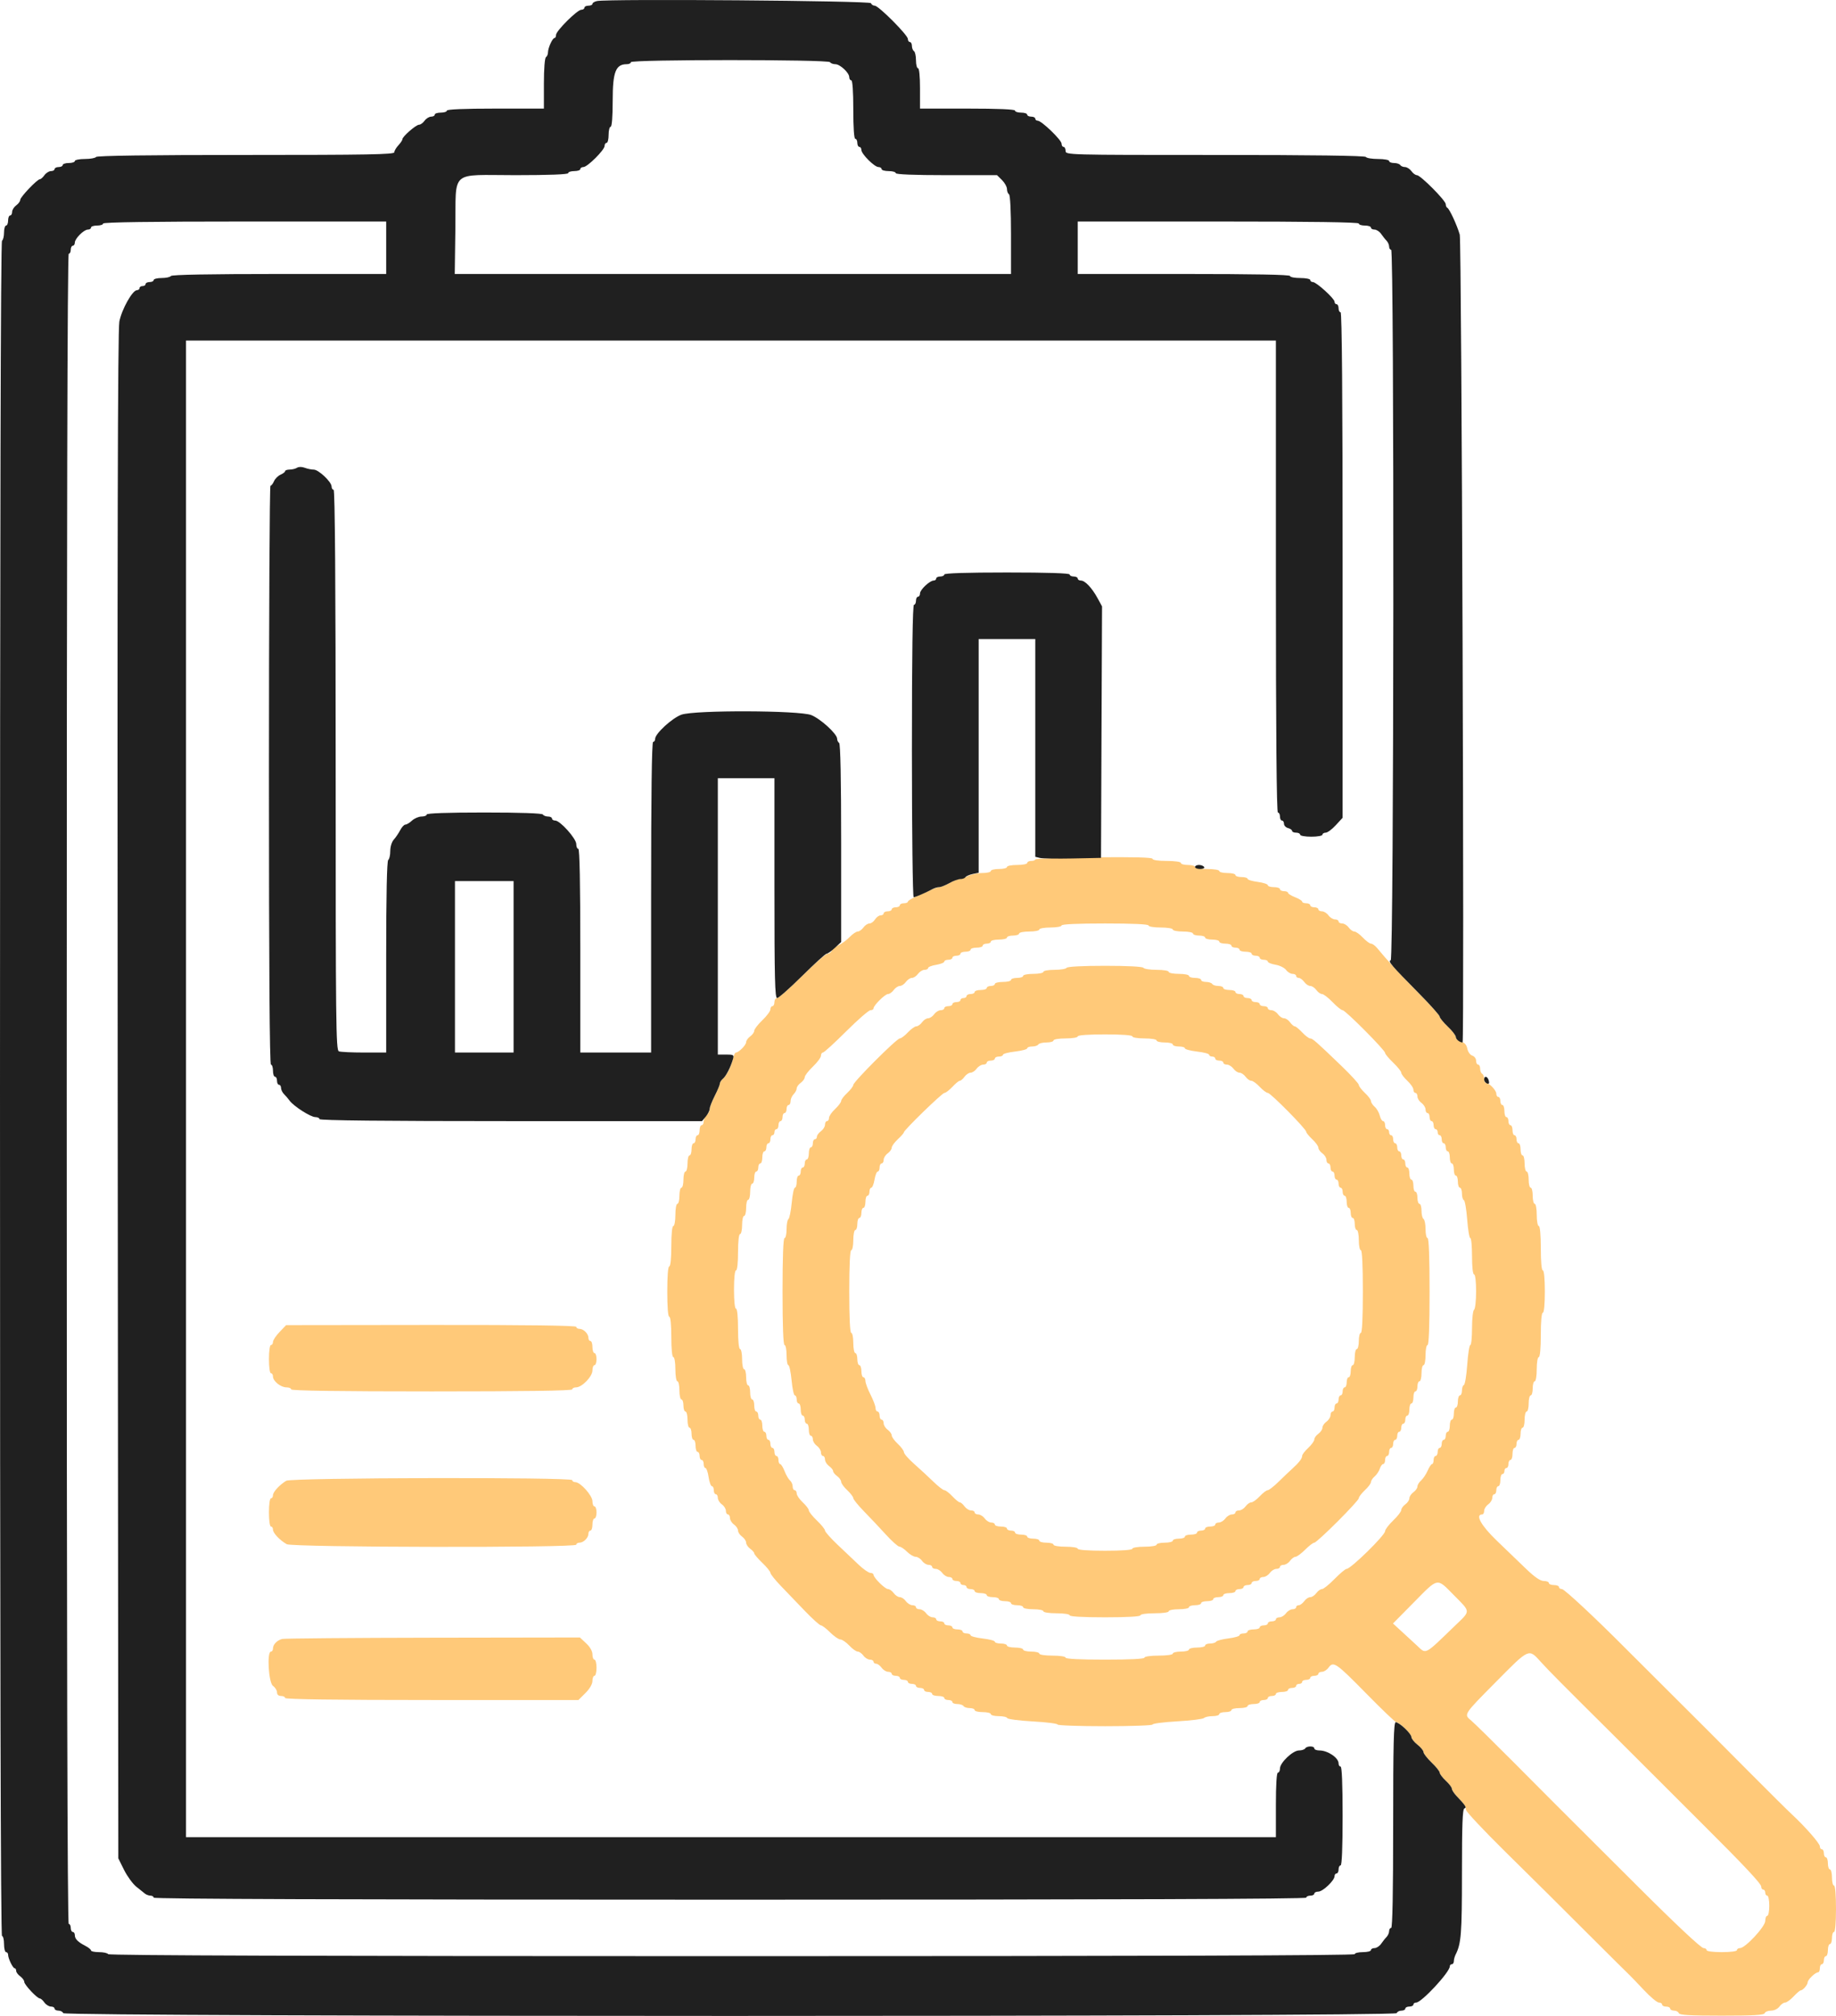 <?xml version="1.0" encoding="UTF-8"?> <svg xmlns="http://www.w3.org/2000/svg" width="41" height="45" viewBox="0 0 41 45" fill="none"> <path fill-rule="evenodd" clip-rule="evenodd" d="M23.119 19.184C23.119 19.203 23.078 19.218 23.029 19.218C22.979 19.218 22.939 19.238 22.939 19.263C22.939 19.288 22.837 19.308 22.713 19.308C22.588 19.308 22.487 19.328 22.487 19.353C22.487 19.378 22.406 19.398 22.306 19.398C22.207 19.398 22.126 19.418 22.126 19.443C22.126 19.468 22.039 19.488 21.934 19.488C21.828 19.488 21.684 19.519 21.613 19.556C21.541 19.593 21.456 19.623 21.422 19.623C21.388 19.623 21.288 19.664 21.2 19.713C21.112 19.763 21.013 19.803 20.98 19.803C20.947 19.803 20.861 19.831 20.789 19.865C20.717 19.9 20.572 19.964 20.466 20.009C20.361 20.054 20.274 20.107 20.274 20.127C20.274 20.147 20.234 20.163 20.184 20.163C20.134 20.163 20.094 20.184 20.094 20.208C20.094 20.233 20.053 20.253 20.003 20.253C19.954 20.253 19.913 20.274 19.913 20.298C19.913 20.323 19.872 20.343 19.823 20.343C19.773 20.343 19.733 20.364 19.733 20.389C19.733 20.413 19.702 20.433 19.665 20.433C19.628 20.433 19.573 20.474 19.541 20.523C19.51 20.573 19.454 20.614 19.416 20.614C19.377 20.614 19.317 20.654 19.281 20.704C19.245 20.753 19.188 20.794 19.154 20.794C19.119 20.794 19.038 20.85 18.972 20.918C18.906 20.987 18.796 21.068 18.727 21.098C18.658 21.128 18.589 21.184 18.575 21.221C18.561 21.258 18.518 21.289 18.481 21.289C18.444 21.289 18.189 21.512 17.914 21.784C17.64 22.057 17.388 22.279 17.355 22.279C17.321 22.279 17.294 22.32 17.294 22.369C17.294 22.419 17.274 22.46 17.249 22.46C17.224 22.46 17.204 22.492 17.204 22.531C17.204 22.57 17.123 22.68 17.023 22.775C16.924 22.87 16.843 22.975 16.843 23.009C16.843 23.043 16.802 23.099 16.752 23.135C16.703 23.171 16.662 23.229 16.662 23.263C16.662 23.328 16.497 23.495 16.433 23.495C16.414 23.495 16.385 23.556 16.368 23.631C16.33 23.806 16.227 24.011 16.142 24.081C16.105 24.112 16.075 24.159 16.075 24.187C16.075 24.215 16.024 24.338 15.962 24.46C15.9 24.581 15.849 24.716 15.849 24.758C15.849 24.8 15.819 24.86 15.782 24.891C15.744 24.922 15.714 24.985 15.714 25.032C15.714 25.078 15.694 25.116 15.669 25.116C15.644 25.116 15.623 25.167 15.623 25.229C15.623 25.291 15.603 25.341 15.578 25.341C15.553 25.341 15.533 25.382 15.533 25.431C15.533 25.481 15.513 25.521 15.488 25.521C15.463 25.521 15.443 25.582 15.443 25.656C15.443 25.731 15.423 25.791 15.398 25.791C15.373 25.791 15.353 25.872 15.353 25.971C15.353 26.07 15.332 26.152 15.307 26.152C15.283 26.152 15.262 26.233 15.262 26.332C15.262 26.431 15.242 26.512 15.217 26.512C15.192 26.512 15.172 26.593 15.172 26.692C15.172 26.791 15.152 26.872 15.127 26.872C15.102 26.872 15.082 26.983 15.082 27.12C15.082 27.256 15.061 27.367 15.037 27.367C15.009 27.367 14.991 27.547 14.991 27.817C14.991 28.088 14.973 28.268 14.946 28.268C14.918 28.268 14.901 28.485 14.901 28.831C14.901 29.176 14.918 29.393 14.946 29.393C14.973 29.393 14.991 29.573 14.991 29.844C14.991 30.114 15.009 30.294 15.037 30.294C15.062 30.294 15.082 30.414 15.082 30.564C15.082 30.714 15.102 30.834 15.127 30.834C15.152 30.834 15.172 30.925 15.172 31.037C15.172 31.148 15.192 31.239 15.217 31.239C15.242 31.239 15.262 31.3 15.262 31.374C15.262 31.449 15.283 31.509 15.307 31.509C15.332 31.509 15.353 31.59 15.353 31.69C15.353 31.789 15.373 31.87 15.398 31.87C15.423 31.87 15.443 31.93 15.443 32.005C15.443 32.079 15.463 32.14 15.488 32.14C15.513 32.14 15.533 32.201 15.533 32.275C15.533 32.349 15.553 32.41 15.578 32.41C15.603 32.41 15.623 32.45 15.623 32.5C15.623 32.55 15.644 32.59 15.669 32.59C15.694 32.59 15.714 32.631 15.714 32.68C15.714 32.73 15.732 32.77 15.754 32.77C15.776 32.77 15.808 32.861 15.824 32.973C15.841 33.084 15.874 33.175 15.897 33.175C15.921 33.175 15.94 33.216 15.94 33.265C15.94 33.315 15.96 33.355 15.985 33.355C16.01 33.355 16.03 33.392 16.03 33.436C16.03 33.48 16.07 33.545 16.12 33.581C16.17 33.616 16.21 33.681 16.21 33.726C16.21 33.77 16.231 33.806 16.256 33.806C16.28 33.806 16.301 33.842 16.301 33.886C16.301 33.93 16.341 33.995 16.391 34.031C16.441 34.066 16.481 34.127 16.481 34.166C16.481 34.205 16.522 34.265 16.572 34.301C16.621 34.337 16.662 34.397 16.662 34.436C16.662 34.475 16.703 34.535 16.752 34.571C16.802 34.607 16.843 34.653 16.843 34.675C16.843 34.696 16.924 34.791 17.023 34.886C17.123 34.981 17.204 35.082 17.204 35.109C17.204 35.136 17.306 35.264 17.43 35.394C17.555 35.523 17.798 35.776 17.97 35.956C18.142 36.135 18.305 36.282 18.332 36.282C18.359 36.282 18.452 36.353 18.539 36.44C18.626 36.526 18.729 36.597 18.768 36.597C18.806 36.597 18.895 36.658 18.965 36.732C19.035 36.807 19.119 36.867 19.154 36.867C19.188 36.867 19.245 36.908 19.281 36.957C19.317 37.007 19.382 37.047 19.426 37.047C19.471 37.047 19.507 37.068 19.507 37.093C19.507 37.117 19.533 37.138 19.565 37.138C19.596 37.138 19.652 37.178 19.687 37.227C19.723 37.277 19.789 37.318 19.833 37.318C19.877 37.318 19.913 37.338 19.913 37.363C19.913 37.387 19.954 37.408 20.003 37.408C20.053 37.408 20.094 37.428 20.094 37.453C20.094 37.477 20.134 37.498 20.184 37.498C20.234 37.498 20.274 37.518 20.274 37.543C20.274 37.568 20.315 37.588 20.365 37.588C20.414 37.588 20.455 37.608 20.455 37.633C20.455 37.657 20.496 37.678 20.545 37.678C20.595 37.678 20.636 37.698 20.636 37.723C20.636 37.748 20.676 37.768 20.726 37.768C20.776 37.768 20.816 37.788 20.816 37.813C20.816 37.838 20.877 37.858 20.952 37.858C21.026 37.858 21.087 37.878 21.087 37.903C21.087 37.928 21.128 37.948 21.177 37.948C21.227 37.948 21.268 37.968 21.268 37.993C21.268 38.018 21.317 38.038 21.378 38.038C21.439 38.038 21.501 38.058 21.516 38.083C21.532 38.108 21.594 38.128 21.654 38.128C21.715 38.128 21.765 38.148 21.765 38.173C21.765 38.198 21.846 38.218 21.945 38.218C22.044 38.218 22.126 38.238 22.126 38.263C22.126 38.288 22.205 38.308 22.303 38.308C22.4 38.308 22.486 38.328 22.494 38.352C22.503 38.375 22.758 38.409 23.063 38.426C23.367 38.443 23.616 38.474 23.616 38.495C23.616 38.516 24.093 38.533 24.677 38.533C25.261 38.533 25.738 38.516 25.738 38.495C25.738 38.473 25.987 38.442 26.291 38.424C26.595 38.407 26.864 38.373 26.887 38.35C26.911 38.327 26.997 38.308 27.079 38.308C27.161 38.308 27.228 38.288 27.228 38.263C27.228 38.238 27.289 38.218 27.364 38.218C27.438 38.218 27.499 38.198 27.499 38.173C27.499 38.148 27.58 38.128 27.68 38.128C27.779 38.128 27.86 38.108 27.86 38.083C27.86 38.058 27.921 38.038 27.996 38.038C28.07 38.038 28.131 38.018 28.131 37.993C28.131 37.968 28.172 37.948 28.221 37.948C28.271 37.948 28.312 37.928 28.312 37.903C28.312 37.878 28.352 37.858 28.402 37.858C28.452 37.858 28.492 37.838 28.492 37.813C28.492 37.788 28.553 37.768 28.628 37.768C28.702 37.768 28.763 37.748 28.763 37.723C28.763 37.698 28.804 37.678 28.854 37.678C28.903 37.678 28.944 37.657 28.944 37.633C28.944 37.608 28.974 37.588 29.012 37.588C29.049 37.588 29.079 37.568 29.079 37.543C29.079 37.518 29.12 37.498 29.17 37.498C29.219 37.498 29.26 37.477 29.26 37.453C29.26 37.428 29.301 37.408 29.35 37.408C29.4 37.408 29.441 37.387 29.441 37.363C29.441 37.338 29.477 37.318 29.521 37.318C29.565 37.318 29.631 37.277 29.666 37.227C29.776 37.076 29.833 37.115 30.497 37.79C30.849 38.149 31.157 38.444 31.181 38.444C31.252 38.447 31.518 38.707 31.518 38.775C31.518 38.81 31.578 38.886 31.653 38.945C31.727 39.003 31.788 39.078 31.788 39.111C31.788 39.144 31.87 39.248 31.969 39.344C32.069 39.439 32.15 39.541 32.15 39.57C32.15 39.599 32.211 39.679 32.285 39.749C32.36 39.818 32.421 39.898 32.421 39.927C32.421 39.955 32.467 40.027 32.523 40.087C32.702 40.278 32.737 40.329 32.737 40.4C32.737 40.438 33.135 40.862 33.622 41.342C34.109 41.823 34.527 42.236 34.552 42.261C34.577 42.286 34.994 42.701 35.478 43.184C35.962 43.667 36.377 44.079 36.401 44.1C36.424 44.121 36.562 44.265 36.708 44.42C36.853 44.575 37.005 44.702 37.045 44.702C37.084 44.702 37.117 44.722 37.117 44.747C37.117 44.771 37.157 44.792 37.207 44.792C37.257 44.792 37.297 44.812 37.297 44.837C37.297 44.861 37.337 44.882 37.384 44.882C37.432 44.882 37.479 44.907 37.489 44.938C37.504 44.981 37.736 44.994 38.449 44.994C39.161 44.994 39.394 44.981 39.408 44.938C39.419 44.907 39.482 44.882 39.549 44.882C39.619 44.882 39.699 44.843 39.736 44.792C39.772 44.742 39.829 44.702 39.863 44.702C39.897 44.702 39.982 44.641 40.052 44.566C40.122 44.492 40.192 44.431 40.209 44.431C40.259 44.431 40.368 44.306 40.368 44.248C40.368 44.19 40.539 44.026 40.601 44.026C40.622 44.026 40.639 43.986 40.639 43.936C40.639 43.887 40.659 43.846 40.684 43.846C40.709 43.846 40.729 43.806 40.729 43.756C40.729 43.706 40.75 43.666 40.774 43.666C40.799 43.666 40.819 43.605 40.819 43.531C40.819 43.457 40.84 43.396 40.865 43.396C40.889 43.396 40.91 43.335 40.91 43.261C40.91 43.187 40.93 43.126 40.955 43.126C40.982 43.126 41 42.923 41 42.608C41 42.293 40.982 42.09 40.955 42.09C40.93 42.09 40.91 42.009 40.91 41.91C40.91 41.811 40.889 41.73 40.865 41.73C40.84 41.73 40.819 41.669 40.819 41.595C40.819 41.521 40.799 41.46 40.774 41.46C40.75 41.46 40.729 41.419 40.729 41.37C40.729 41.32 40.709 41.28 40.684 41.28C40.659 41.28 40.639 41.25 40.639 41.214C40.639 41.149 40.312 40.776 40.012 40.498C39.927 40.42 39.506 40.002 39.075 39.569C38.644 39.135 38.233 38.723 38.161 38.651C37.929 38.421 36.363 36.859 36.276 36.771C35.629 36.12 34.934 35.472 34.881 35.472C34.844 35.472 34.814 35.451 34.814 35.427C34.814 35.402 34.763 35.382 34.701 35.382C34.639 35.382 34.588 35.361 34.588 35.337C34.588 35.312 34.537 35.291 34.475 35.291C34.397 35.291 34.272 35.206 34.08 35.021C33.925 34.872 33.63 34.589 33.426 34.392C33.077 34.057 32.936 33.806 33.098 33.806C33.123 33.806 33.143 33.77 33.143 33.726C33.143 33.681 33.184 33.616 33.234 33.581C33.283 33.545 33.324 33.48 33.324 33.436C33.324 33.392 33.344 33.355 33.369 33.355C33.394 33.355 33.414 33.315 33.414 33.265C33.414 33.216 33.435 33.175 33.459 33.175C33.484 33.175 33.505 33.115 33.505 33.04C33.505 32.966 33.525 32.905 33.55 32.905C33.575 32.905 33.595 32.875 33.595 32.838C33.595 32.8 33.615 32.77 33.64 32.77C33.665 32.77 33.685 32.73 33.685 32.68C33.685 32.631 33.706 32.59 33.73 32.59C33.755 32.59 33.776 32.529 33.776 32.455C33.776 32.381 33.796 32.32 33.821 32.32C33.846 32.32 33.866 32.279 33.866 32.23C33.866 32.18 33.886 32.14 33.911 32.14C33.936 32.14 33.956 32.079 33.956 32.005C33.956 31.93 33.976 31.87 34.001 31.87C34.026 31.87 34.046 31.789 34.046 31.69C34.046 31.59 34.067 31.509 34.092 31.509C34.116 31.509 34.137 31.428 34.137 31.329C34.137 31.23 34.157 31.149 34.182 31.149C34.207 31.149 34.227 31.078 34.227 30.992C34.227 30.905 34.247 30.834 34.272 30.834C34.297 30.834 34.317 30.714 34.317 30.564C34.317 30.414 34.337 30.294 34.362 30.294C34.39 30.294 34.408 30.099 34.408 29.799C34.408 29.498 34.425 29.303 34.453 29.303C34.48 29.303 34.498 29.116 34.498 28.831C34.498 28.545 34.48 28.358 34.453 28.358C34.425 28.358 34.408 28.163 34.408 27.863C34.408 27.562 34.39 27.367 34.362 27.367C34.338 27.367 34.317 27.256 34.317 27.12C34.317 26.983 34.297 26.872 34.272 26.872C34.247 26.872 34.227 26.791 34.227 26.692C34.227 26.593 34.207 26.512 34.182 26.512C34.157 26.512 34.137 26.431 34.137 26.332C34.137 26.233 34.116 26.152 34.092 26.152C34.067 26.152 34.046 26.07 34.046 25.971C34.046 25.872 34.026 25.791 34.001 25.791C33.976 25.791 33.956 25.731 33.956 25.656C33.956 25.582 33.936 25.521 33.911 25.521C33.886 25.521 33.866 25.481 33.866 25.431C33.866 25.382 33.846 25.341 33.821 25.341C33.796 25.341 33.776 25.291 33.776 25.229C33.776 25.167 33.755 25.116 33.73 25.116C33.706 25.116 33.685 25.076 33.685 25.026C33.685 24.976 33.665 24.936 33.64 24.936C33.615 24.936 33.595 24.875 33.595 24.801C33.595 24.727 33.575 24.666 33.55 24.666C33.525 24.666 33.505 24.625 33.505 24.576C33.505 24.526 33.484 24.486 33.459 24.486C33.435 24.486 33.414 24.453 33.414 24.412C33.414 24.338 33.253 24.171 33.182 24.171C33.16 24.171 33.143 24.131 33.143 24.083C33.143 24.035 33.123 23.983 33.098 23.968C33.073 23.953 33.053 23.901 33.053 23.853C33.053 23.805 33.033 23.765 33.008 23.765C32.983 23.765 32.963 23.726 32.963 23.678C32.963 23.63 32.925 23.579 32.878 23.564C32.831 23.55 32.781 23.48 32.767 23.409C32.749 23.32 32.706 23.272 32.626 23.252C32.563 23.236 32.511 23.192 32.511 23.155C32.511 23.117 32.43 23.009 32.331 22.915C32.231 22.821 32.15 22.721 32.15 22.694C32.15 22.666 31.942 22.433 31.687 22.175C31.26 21.742 30.962 21.419 30.755 21.165C30.709 21.109 30.647 21.064 30.616 21.064C30.586 21.064 30.504 21.003 30.434 20.929C30.364 20.855 30.279 20.794 30.245 20.794C30.211 20.794 30.154 20.753 30.118 20.704C30.082 20.654 30.017 20.614 29.973 20.614C29.928 20.614 29.892 20.593 29.892 20.569C29.892 20.544 29.856 20.523 29.812 20.523C29.768 20.523 29.702 20.483 29.666 20.433C29.631 20.384 29.565 20.343 29.521 20.343C29.477 20.343 29.441 20.323 29.441 20.298C29.441 20.274 29.4 20.253 29.35 20.253C29.301 20.253 29.26 20.233 29.26 20.208C29.26 20.184 29.219 20.163 29.17 20.163C29.12 20.163 29.079 20.147 29.079 20.127C29.079 20.107 29.008 20.062 28.921 20.028C28.834 19.994 28.763 19.95 28.763 19.93C28.763 19.91 28.723 19.893 28.673 19.893C28.623 19.893 28.583 19.873 28.583 19.848C28.583 19.823 28.522 19.803 28.447 19.803C28.373 19.803 28.312 19.784 28.312 19.76C28.312 19.736 28.21 19.703 28.086 19.686C27.962 19.67 27.86 19.639 27.86 19.617C27.86 19.596 27.799 19.578 27.725 19.578C27.65 19.578 27.589 19.558 27.589 19.533C27.589 19.508 27.508 19.488 27.409 19.488C27.309 19.488 27.228 19.468 27.228 19.443C27.228 19.418 27.108 19.398 26.957 19.398C26.807 19.398 26.686 19.378 26.686 19.353C26.686 19.328 26.615 19.308 26.528 19.308C26.441 19.308 26.37 19.288 26.37 19.263C26.37 19.237 26.235 19.218 26.054 19.218C25.865 19.218 25.738 19.199 25.738 19.171C25.738 19.139 25.316 19.128 24.429 19.137C23.709 19.144 23.12 19.166 23.119 19.184ZM25.648 20.659C25.648 20.684 25.768 20.704 25.919 20.704C26.069 20.704 26.19 20.724 26.19 20.749C26.19 20.773 26.291 20.794 26.415 20.794C26.54 20.794 26.641 20.814 26.641 20.839C26.641 20.863 26.702 20.884 26.777 20.884C26.851 20.884 26.912 20.904 26.912 20.929C26.912 20.953 26.983 20.974 27.07 20.974C27.157 20.974 27.228 20.994 27.228 21.019C27.228 21.044 27.289 21.064 27.364 21.064C27.438 21.064 27.499 21.084 27.499 21.109C27.499 21.134 27.54 21.154 27.589 21.154C27.639 21.154 27.68 21.174 27.68 21.199C27.68 21.224 27.741 21.244 27.815 21.244C27.89 21.244 27.951 21.264 27.951 21.289C27.951 21.314 27.991 21.334 28.041 21.334C28.091 21.334 28.131 21.354 28.131 21.379C28.131 21.404 28.172 21.424 28.221 21.424C28.271 21.424 28.312 21.442 28.312 21.465C28.312 21.488 28.39 21.519 28.484 21.535C28.579 21.551 28.685 21.604 28.72 21.652C28.755 21.7 28.82 21.739 28.864 21.739C28.908 21.739 28.944 21.759 28.944 21.784C28.944 21.809 28.97 21.829 29.002 21.829C29.034 21.829 29.089 21.87 29.125 21.919C29.16 21.969 29.221 22.009 29.26 22.009C29.299 22.009 29.36 22.05 29.395 22.099C29.431 22.149 29.488 22.189 29.522 22.189C29.556 22.189 29.661 22.27 29.757 22.369C29.852 22.469 29.954 22.55 29.982 22.55C30.044 22.55 30.931 23.442 30.931 23.504C30.931 23.528 31.012 23.625 31.111 23.72C31.211 23.816 31.292 23.917 31.292 23.946C31.292 23.975 31.353 24.056 31.427 24.125C31.502 24.195 31.563 24.284 31.563 24.324C31.563 24.363 31.583 24.396 31.608 24.396C31.633 24.396 31.653 24.432 31.653 24.476C31.653 24.52 31.694 24.585 31.744 24.621C31.793 24.656 31.834 24.722 31.834 24.766C31.834 24.81 31.854 24.846 31.879 24.846C31.904 24.846 31.924 24.886 31.924 24.936C31.924 24.985 31.945 25.026 31.969 25.026C31.994 25.026 32.014 25.067 32.014 25.116C32.014 25.166 32.035 25.206 32.06 25.206C32.084 25.206 32.105 25.236 32.105 25.274C32.105 25.311 32.125 25.341 32.15 25.341C32.175 25.341 32.195 25.382 32.195 25.431C32.195 25.481 32.215 25.521 32.24 25.521C32.265 25.521 32.285 25.562 32.285 25.611C32.285 25.661 32.306 25.701 32.331 25.701C32.355 25.701 32.376 25.762 32.376 25.836C32.376 25.911 32.396 25.971 32.421 25.971C32.446 25.971 32.466 26.032 32.466 26.107C32.466 26.181 32.486 26.242 32.511 26.242C32.536 26.242 32.556 26.302 32.556 26.377C32.556 26.451 32.577 26.512 32.602 26.512C32.626 26.512 32.647 26.571 32.647 26.643C32.647 26.715 32.666 26.781 32.69 26.79C32.713 26.798 32.746 26.992 32.764 27.221C32.781 27.45 32.812 27.637 32.834 27.637C32.855 27.637 32.872 27.82 32.872 28.043C32.872 28.283 32.891 28.448 32.918 28.448C32.944 28.448 32.963 28.605 32.963 28.828C32.963 29.037 32.942 29.22 32.918 29.236C32.893 29.251 32.872 29.435 32.872 29.644C32.872 29.853 32.855 30.024 32.834 30.024C32.813 30.024 32.782 30.221 32.765 30.463C32.748 30.704 32.714 30.908 32.69 30.917C32.666 30.925 32.647 30.981 32.647 31.04C32.647 31.1 32.626 31.149 32.602 31.149C32.577 31.149 32.556 31.21 32.556 31.284C32.556 31.359 32.536 31.419 32.511 31.419C32.486 31.419 32.466 31.48 32.466 31.555C32.466 31.629 32.446 31.69 32.421 31.69C32.396 31.69 32.376 31.75 32.376 31.825C32.376 31.899 32.355 31.96 32.331 31.96C32.306 31.96 32.285 32 32.285 32.05C32.285 32.099 32.265 32.14 32.24 32.14C32.215 32.14 32.195 32.18 32.195 32.23C32.195 32.279 32.175 32.32 32.15 32.32C32.125 32.32 32.105 32.36 32.105 32.41C32.105 32.459 32.084 32.5 32.06 32.5C32.035 32.5 32.014 32.541 32.014 32.59C32.014 32.64 31.999 32.68 31.98 32.68C31.962 32.68 31.917 32.746 31.882 32.826C31.847 32.907 31.781 33.005 31.736 33.046C31.69 33.086 31.653 33.147 31.653 33.182C31.653 33.217 31.613 33.275 31.563 33.31C31.513 33.346 31.473 33.407 31.473 33.446C31.473 33.484 31.432 33.545 31.382 33.581C31.333 33.616 31.292 33.673 31.292 33.707C31.292 33.74 31.211 33.846 31.111 33.941C31.012 34.036 30.931 34.143 30.931 34.178C30.931 34.27 30.165 35.021 30.071 35.021C30.044 35.021 29.923 35.123 29.802 35.246C29.681 35.37 29.555 35.472 29.521 35.472C29.488 35.472 29.431 35.512 29.395 35.562C29.36 35.611 29.299 35.652 29.26 35.652C29.221 35.652 29.16 35.692 29.125 35.742C29.089 35.791 29.034 35.832 29.002 35.832C28.97 35.832 28.944 35.852 28.944 35.877C28.944 35.902 28.908 35.922 28.864 35.922C28.82 35.922 28.754 35.962 28.718 36.012C28.682 36.061 28.617 36.102 28.573 36.102C28.529 36.102 28.492 36.122 28.492 36.147C28.492 36.172 28.452 36.192 28.402 36.192C28.352 36.192 28.312 36.212 28.312 36.237C28.312 36.262 28.271 36.282 28.221 36.282C28.172 36.282 28.131 36.302 28.131 36.327C28.131 36.352 28.07 36.372 27.996 36.372C27.921 36.372 27.86 36.392 27.86 36.417C27.86 36.442 27.82 36.462 27.77 36.462C27.72 36.462 27.68 36.48 27.68 36.502C27.68 36.524 27.568 36.556 27.432 36.573C27.296 36.59 27.173 36.622 27.159 36.645C27.144 36.669 27.083 36.687 27.022 36.687C26.962 36.687 26.912 36.708 26.912 36.732C26.912 36.757 26.831 36.777 26.731 36.777C26.632 36.777 26.551 36.798 26.551 36.822C26.551 36.847 26.47 36.867 26.37 36.867C26.271 36.867 26.19 36.888 26.19 36.912C26.19 36.938 26.054 36.957 25.873 36.957C25.693 36.957 25.557 36.977 25.557 37.002C25.557 37.031 25.234 37.047 24.677 37.047C24.12 37.047 23.796 37.031 23.796 37.002C23.796 36.977 23.669 36.957 23.503 36.957C23.337 36.957 23.209 36.938 23.209 36.912C23.209 36.888 23.128 36.867 23.029 36.867C22.93 36.867 22.848 36.847 22.848 36.822C22.848 36.798 22.767 36.777 22.668 36.777C22.568 36.777 22.487 36.757 22.487 36.732C22.487 36.708 22.426 36.687 22.352 36.687C22.277 36.687 22.216 36.669 22.216 36.647C22.216 36.624 22.094 36.592 21.945 36.575C21.796 36.557 21.674 36.525 21.674 36.503C21.674 36.48 21.634 36.462 21.584 36.462C21.534 36.462 21.494 36.442 21.494 36.417C21.494 36.392 21.443 36.372 21.381 36.372C21.319 36.372 21.268 36.352 21.268 36.327C21.268 36.302 21.227 36.282 21.177 36.282C21.128 36.282 21.087 36.262 21.087 36.237C21.087 36.212 21.047 36.192 20.997 36.192C20.947 36.192 20.907 36.172 20.907 36.147C20.907 36.122 20.87 36.102 20.826 36.102C20.782 36.102 20.717 36.061 20.681 36.012C20.645 35.962 20.579 35.922 20.535 35.922C20.491 35.922 20.455 35.902 20.455 35.877C20.455 35.852 20.419 35.832 20.375 35.832C20.331 35.832 20.265 35.791 20.229 35.742C20.194 35.692 20.133 35.652 20.094 35.652C20.055 35.652 19.994 35.611 19.958 35.562C19.922 35.512 19.865 35.472 19.831 35.472C19.764 35.472 19.507 35.218 19.507 35.152C19.507 35.13 19.476 35.111 19.438 35.111C19.4 35.111 19.283 35.03 19.178 34.931C19.073 34.831 18.86 34.63 18.705 34.483C18.55 34.336 18.423 34.193 18.423 34.165C18.423 34.137 18.342 34.036 18.242 33.941C18.143 33.846 18.062 33.744 18.062 33.715C18.062 33.686 18.001 33.605 17.926 33.536C17.852 33.466 17.791 33.377 17.791 33.337C17.791 33.298 17.771 33.265 17.746 33.265C17.721 33.265 17.701 33.227 17.701 33.181C17.701 33.134 17.674 33.075 17.642 33.048C17.61 33.021 17.555 32.928 17.521 32.84C17.486 32.752 17.441 32.68 17.421 32.68C17.401 32.68 17.384 32.64 17.384 32.59C17.384 32.541 17.364 32.5 17.339 32.5C17.314 32.5 17.294 32.459 17.294 32.41C17.294 32.36 17.274 32.32 17.249 32.32C17.224 32.32 17.204 32.279 17.204 32.23C17.204 32.18 17.184 32.14 17.159 32.14C17.134 32.14 17.114 32.099 17.114 32.05C17.114 32 17.093 31.96 17.068 31.96C17.044 31.96 17.023 31.899 17.023 31.825C17.023 31.75 17.003 31.69 16.978 31.69C16.953 31.69 16.933 31.649 16.933 31.599C16.933 31.55 16.913 31.509 16.888 31.509C16.863 31.509 16.843 31.449 16.843 31.374C16.843 31.3 16.822 31.239 16.797 31.239C16.773 31.239 16.752 31.168 16.752 31.082C16.752 30.995 16.732 30.924 16.707 30.924C16.682 30.924 16.662 30.843 16.662 30.744C16.662 30.645 16.642 30.564 16.617 30.564C16.592 30.564 16.572 30.463 16.572 30.339C16.572 30.215 16.551 30.114 16.527 30.114C16.5 30.114 16.481 29.934 16.481 29.663C16.481 29.393 16.463 29.213 16.436 29.213C16.409 29.213 16.391 29.041 16.391 28.785C16.391 28.53 16.409 28.358 16.436 28.358C16.463 28.358 16.481 28.193 16.481 27.953C16.481 27.712 16.5 27.547 16.527 27.547C16.551 27.547 16.572 27.456 16.572 27.345C16.572 27.233 16.592 27.142 16.617 27.142C16.642 27.142 16.662 27.061 16.662 26.962C16.662 26.863 16.682 26.782 16.707 26.782C16.732 26.782 16.752 26.701 16.752 26.602C16.752 26.503 16.773 26.422 16.797 26.422C16.822 26.422 16.843 26.361 16.843 26.287C16.843 26.212 16.863 26.152 16.888 26.152C16.913 26.152 16.933 26.111 16.933 26.061C16.933 26.012 16.953 25.971 16.978 25.971C17.003 25.971 17.023 25.911 17.023 25.836C17.023 25.762 17.044 25.701 17.068 25.701C17.093 25.701 17.114 25.661 17.114 25.611C17.114 25.562 17.134 25.521 17.159 25.521C17.184 25.521 17.204 25.481 17.204 25.431C17.204 25.382 17.224 25.341 17.249 25.341C17.274 25.341 17.294 25.311 17.294 25.274C17.294 25.236 17.314 25.206 17.339 25.206C17.364 25.206 17.384 25.166 17.384 25.116C17.384 25.067 17.405 25.026 17.43 25.026C17.454 25.026 17.475 24.985 17.475 24.936C17.475 24.886 17.495 24.846 17.52 24.846C17.545 24.846 17.565 24.805 17.565 24.756C17.565 24.706 17.585 24.666 17.61 24.666C17.635 24.666 17.655 24.627 17.655 24.579C17.655 24.531 17.686 24.462 17.723 24.425C17.76 24.387 17.791 24.33 17.791 24.296C17.791 24.263 17.832 24.206 17.881 24.171C17.931 24.135 17.971 24.078 17.971 24.044C17.971 24.011 18.053 23.905 18.152 23.81C18.252 23.715 18.333 23.605 18.333 23.566C18.333 23.527 18.353 23.495 18.377 23.495C18.402 23.495 18.635 23.282 18.896 23.022C19.157 22.762 19.401 22.55 19.439 22.55C19.476 22.55 19.507 22.532 19.507 22.509C19.507 22.443 19.764 22.189 19.831 22.189C19.865 22.189 19.922 22.149 19.958 22.099C19.994 22.05 20.055 22.009 20.094 22.009C20.133 22.009 20.194 21.969 20.229 21.919C20.265 21.87 20.326 21.829 20.365 21.829C20.403 21.829 20.464 21.789 20.5 21.739C20.536 21.69 20.601 21.649 20.646 21.649C20.69 21.649 20.726 21.631 20.726 21.608C20.726 21.585 20.807 21.553 20.907 21.537C21.006 21.52 21.087 21.488 21.087 21.465C21.087 21.442 21.128 21.424 21.177 21.424C21.227 21.424 21.268 21.404 21.268 21.379C21.268 21.354 21.308 21.334 21.358 21.334C21.408 21.334 21.448 21.314 21.448 21.289C21.448 21.264 21.499 21.244 21.561 21.244C21.623 21.244 21.674 21.224 21.674 21.199C21.674 21.174 21.735 21.154 21.81 21.154C21.884 21.154 21.945 21.134 21.945 21.109C21.945 21.084 21.986 21.064 22.035 21.064C22.085 21.064 22.126 21.044 22.126 21.019C22.126 20.994 22.207 20.974 22.306 20.974C22.406 20.974 22.487 20.953 22.487 20.929C22.487 20.904 22.548 20.884 22.622 20.884C22.697 20.884 22.758 20.863 22.758 20.839C22.758 20.814 22.86 20.794 22.984 20.794C23.108 20.794 23.209 20.773 23.209 20.749C23.209 20.724 23.321 20.704 23.458 20.704C23.594 20.704 23.706 20.683 23.706 20.659C23.706 20.63 24.06 20.614 24.677 20.614C25.294 20.614 25.648 20.63 25.648 20.659ZM23.819 21.604C23.804 21.629 23.68 21.649 23.545 21.649C23.41 21.649 23.3 21.669 23.3 21.694C23.3 21.719 23.198 21.739 23.074 21.739C22.95 21.739 22.848 21.759 22.848 21.784C22.848 21.809 22.787 21.829 22.713 21.829C22.638 21.829 22.577 21.849 22.577 21.874C22.577 21.899 22.496 21.919 22.397 21.919C22.297 21.919 22.216 21.94 22.216 21.964C22.216 21.989 22.175 22.009 22.126 22.009C22.076 22.009 22.035 22.03 22.035 22.054C22.035 22.079 21.974 22.099 21.9 22.099C21.825 22.099 21.765 22.12 21.765 22.144C21.765 22.169 21.724 22.189 21.674 22.189C21.625 22.189 21.584 22.21 21.584 22.235C21.584 22.259 21.553 22.279 21.516 22.279C21.479 22.279 21.448 22.3 21.448 22.325C21.448 22.349 21.408 22.369 21.358 22.369C21.308 22.369 21.268 22.39 21.268 22.415C21.268 22.439 21.227 22.46 21.177 22.46C21.128 22.46 21.087 22.48 21.087 22.505C21.087 22.529 21.051 22.55 21.007 22.55C20.963 22.55 20.897 22.59 20.861 22.64C20.826 22.689 20.765 22.73 20.726 22.73C20.687 22.73 20.626 22.77 20.59 22.82C20.555 22.869 20.497 22.91 20.463 22.91C20.429 22.91 20.344 22.971 20.274 23.045C20.205 23.119 20.124 23.18 20.094 23.18C20.025 23.18 19.055 24.15 19.055 24.218C19.055 24.246 18.994 24.326 18.92 24.396C18.845 24.465 18.784 24.546 18.784 24.576C18.784 24.605 18.723 24.686 18.649 24.756C18.574 24.825 18.513 24.914 18.513 24.954C18.513 24.994 18.493 25.026 18.468 25.026C18.443 25.026 18.423 25.062 18.423 25.106C18.423 25.15 18.382 25.215 18.333 25.251C18.283 25.287 18.242 25.342 18.242 25.374C18.242 25.405 18.222 25.431 18.197 25.431C18.172 25.431 18.152 25.472 18.152 25.521C18.152 25.571 18.132 25.611 18.107 25.611C18.082 25.611 18.062 25.672 18.062 25.746C18.062 25.821 18.041 25.881 18.017 25.881C17.992 25.881 17.971 25.922 17.971 25.971C17.971 26.021 17.951 26.061 17.926 26.061C17.901 26.061 17.881 26.102 17.881 26.152C17.881 26.201 17.861 26.242 17.836 26.242C17.811 26.242 17.791 26.302 17.791 26.377C17.791 26.451 17.773 26.512 17.751 26.512C17.729 26.512 17.697 26.664 17.68 26.849C17.662 27.035 17.629 27.198 17.607 27.212C17.584 27.226 17.565 27.328 17.565 27.438C17.565 27.547 17.545 27.637 17.52 27.637C17.491 27.637 17.475 28.065 17.475 28.831C17.475 29.596 17.491 30.024 17.52 30.024C17.545 30.024 17.565 30.125 17.565 30.249C17.565 30.373 17.583 30.474 17.605 30.474C17.627 30.474 17.659 30.626 17.677 30.812C17.694 30.997 17.727 31.149 17.75 31.149C17.772 31.149 17.791 31.19 17.791 31.239C17.791 31.289 17.811 31.329 17.836 31.329C17.861 31.329 17.881 31.39 17.881 31.464C17.881 31.539 17.901 31.599 17.926 31.599C17.951 31.599 17.971 31.64 17.971 31.69C17.971 31.739 17.992 31.78 18.017 31.78C18.041 31.78 18.062 31.84 18.062 31.915C18.062 31.989 18.082 32.05 18.107 32.05C18.132 32.05 18.152 32.086 18.152 32.13C18.152 32.174 18.193 32.239 18.242 32.275C18.292 32.311 18.333 32.376 18.333 32.42C18.333 32.464 18.353 32.5 18.378 32.5C18.403 32.5 18.423 32.536 18.423 32.58C18.423 32.624 18.464 32.689 18.513 32.725C18.563 32.761 18.604 32.812 18.604 32.838C18.604 32.864 18.644 32.915 18.694 32.95C18.744 32.986 18.784 33.043 18.784 33.077C18.784 33.111 18.845 33.196 18.92 33.265C18.994 33.335 19.055 33.414 19.055 33.442C19.055 33.47 19.162 33.601 19.292 33.735C19.423 33.868 19.641 34.099 19.778 34.25C19.914 34.4 20.052 34.523 20.084 34.524C20.117 34.525 20.194 34.577 20.256 34.639C20.318 34.701 20.404 34.751 20.447 34.751C20.49 34.751 20.555 34.792 20.59 34.841C20.626 34.891 20.692 34.931 20.736 34.931C20.78 34.931 20.816 34.952 20.816 34.976C20.816 35.001 20.852 35.021 20.897 35.021C20.941 35.021 21.006 35.062 21.042 35.111C21.078 35.161 21.143 35.202 21.187 35.202C21.232 35.202 21.268 35.222 21.268 35.246C21.268 35.271 21.308 35.291 21.358 35.291C21.408 35.291 21.448 35.312 21.448 35.337C21.448 35.361 21.479 35.382 21.516 35.382C21.553 35.382 21.584 35.402 21.584 35.427C21.584 35.451 21.625 35.472 21.674 35.472C21.724 35.472 21.765 35.492 21.765 35.517C21.765 35.541 21.825 35.562 21.9 35.562C21.974 35.562 22.035 35.582 22.035 35.607C22.035 35.631 22.096 35.652 22.171 35.652C22.245 35.652 22.306 35.672 22.306 35.697C22.306 35.721 22.367 35.742 22.442 35.742C22.516 35.742 22.577 35.762 22.577 35.787C22.577 35.812 22.638 35.832 22.713 35.832C22.787 35.832 22.848 35.852 22.848 35.877C22.848 35.902 22.95 35.922 23.074 35.922C23.198 35.922 23.3 35.942 23.3 35.967C23.3 35.992 23.428 36.012 23.593 36.012C23.759 36.012 23.887 36.032 23.887 36.057C23.887 36.085 24.18 36.102 24.677 36.102C25.174 36.102 25.467 36.085 25.467 36.057C25.467 36.031 25.603 36.012 25.783 36.012C25.964 36.012 26.099 35.993 26.099 35.967C26.099 35.942 26.201 35.922 26.325 35.922C26.449 35.922 26.551 35.902 26.551 35.877C26.551 35.852 26.612 35.832 26.686 35.832C26.761 35.832 26.822 35.812 26.822 35.787C26.822 35.762 26.883 35.742 26.957 35.742C27.032 35.742 27.093 35.721 27.093 35.697C27.093 35.672 27.143 35.652 27.206 35.652C27.268 35.652 27.318 35.631 27.318 35.607C27.318 35.582 27.379 35.562 27.454 35.562C27.528 35.562 27.589 35.541 27.589 35.517C27.589 35.492 27.63 35.472 27.68 35.472C27.729 35.472 27.77 35.451 27.77 35.427C27.77 35.402 27.811 35.382 27.86 35.382C27.91 35.382 27.951 35.361 27.951 35.337C27.951 35.312 27.991 35.291 28.041 35.291C28.091 35.291 28.131 35.271 28.131 35.246C28.131 35.222 28.167 35.202 28.212 35.202C28.256 35.202 28.321 35.161 28.357 35.111C28.393 35.062 28.458 35.021 28.502 35.021C28.547 35.021 28.583 35.001 28.583 34.976C28.583 34.952 28.619 34.931 28.663 34.931C28.707 34.931 28.773 34.891 28.808 34.841C28.844 34.792 28.899 34.751 28.93 34.751C28.961 34.751 29.057 34.68 29.144 34.594C29.231 34.507 29.323 34.436 29.349 34.436C29.413 34.436 30.344 33.505 30.344 33.442C30.344 33.414 30.405 33.335 30.479 33.265C30.554 33.196 30.615 33.114 30.615 33.084C30.615 33.053 30.652 32.996 30.699 32.956C30.745 32.916 30.797 32.837 30.814 32.781C30.832 32.726 30.866 32.68 30.889 32.68C30.912 32.68 30.931 32.64 30.931 32.59C30.931 32.541 30.951 32.5 30.976 32.5C31.001 32.5 31.021 32.459 31.021 32.41C31.021 32.36 31.041 32.32 31.066 32.32C31.091 32.32 31.111 32.279 31.111 32.23C31.111 32.18 31.132 32.14 31.157 32.14C31.181 32.14 31.202 32.099 31.202 32.05C31.202 32 31.222 31.96 31.247 31.96C31.272 31.96 31.292 31.919 31.292 31.87C31.292 31.82 31.312 31.78 31.337 31.78C31.362 31.78 31.382 31.739 31.382 31.69C31.382 31.64 31.403 31.599 31.427 31.599C31.452 31.599 31.473 31.539 31.473 31.464C31.473 31.39 31.493 31.329 31.518 31.329C31.543 31.329 31.563 31.269 31.563 31.194C31.563 31.12 31.583 31.059 31.608 31.059C31.633 31.059 31.653 31.009 31.653 30.947C31.653 30.885 31.674 30.834 31.698 30.834C31.723 30.834 31.744 30.753 31.744 30.654C31.744 30.555 31.764 30.474 31.789 30.474C31.814 30.474 31.834 30.373 31.834 30.249C31.834 30.125 31.854 30.024 31.879 30.024C31.908 30.024 31.924 29.596 31.924 28.831C31.924 28.065 31.908 27.637 31.879 27.637C31.854 27.637 31.834 27.547 31.834 27.438C31.834 27.328 31.814 27.225 31.789 27.21C31.764 27.194 31.744 27.112 31.744 27.027C31.744 26.942 31.723 26.872 31.698 26.872C31.674 26.872 31.653 26.811 31.653 26.737C31.653 26.663 31.633 26.602 31.608 26.602C31.583 26.602 31.563 26.541 31.563 26.467C31.563 26.392 31.543 26.332 31.518 26.332C31.493 26.332 31.473 26.271 31.473 26.197C31.473 26.122 31.452 26.061 31.427 26.061C31.403 26.061 31.382 26.021 31.382 25.971C31.382 25.922 31.362 25.881 31.337 25.881C31.312 25.881 31.292 25.841 31.292 25.791C31.292 25.742 31.272 25.701 31.247 25.701C31.222 25.701 31.202 25.661 31.202 25.611C31.202 25.562 31.181 25.521 31.157 25.521C31.132 25.521 31.111 25.481 31.111 25.431C31.111 25.382 31.091 25.341 31.066 25.341C31.041 25.341 31.021 25.311 31.021 25.274C31.021 25.236 31.001 25.206 30.976 25.206C30.951 25.206 30.931 25.166 30.931 25.116C30.931 25.067 30.911 25.026 30.887 25.026C30.862 25.026 30.828 24.97 30.812 24.902C30.795 24.834 30.744 24.746 30.698 24.706C30.652 24.665 30.615 24.608 30.615 24.577C30.615 24.547 30.554 24.465 30.479 24.396C30.405 24.326 30.344 24.246 30.344 24.218C30.344 24.19 30.176 24.006 29.971 23.808C29.388 23.247 29.311 23.18 29.257 23.18C29.229 23.18 29.149 23.119 29.079 23.045C29.01 22.971 28.935 22.91 28.913 22.91C28.892 22.91 28.844 22.869 28.808 22.82C28.773 22.77 28.712 22.73 28.673 22.73C28.634 22.73 28.573 22.689 28.538 22.64C28.502 22.59 28.436 22.55 28.392 22.55C28.348 22.55 28.312 22.529 28.312 22.505C28.312 22.48 28.271 22.46 28.221 22.46C28.172 22.46 28.131 22.439 28.131 22.415C28.131 22.39 28.091 22.369 28.041 22.369C27.991 22.369 27.951 22.349 27.951 22.325C27.951 22.3 27.91 22.279 27.86 22.279C27.811 22.279 27.77 22.259 27.77 22.235C27.77 22.21 27.729 22.189 27.68 22.189C27.63 22.189 27.589 22.169 27.589 22.144C27.589 22.12 27.528 22.099 27.454 22.099C27.379 22.099 27.318 22.079 27.318 22.054C27.318 22.03 27.269 22.009 27.208 22.009C27.148 22.009 27.085 21.989 27.07 21.964C27.055 21.94 26.992 21.919 26.932 21.919C26.871 21.919 26.822 21.899 26.822 21.874C26.822 21.849 26.761 21.829 26.686 21.829C26.612 21.829 26.551 21.809 26.551 21.784C26.551 21.759 26.449 21.739 26.325 21.739C26.201 21.739 26.099 21.719 26.099 21.694C26.099 21.669 25.98 21.649 25.831 21.649C25.683 21.649 25.55 21.629 25.535 21.604C25.518 21.577 25.181 21.559 24.677 21.559C24.172 21.559 23.836 21.577 23.819 21.604ZM25.287 23.135C25.287 23.16 25.407 23.18 25.557 23.18C25.708 23.18 25.828 23.2 25.828 23.225C25.828 23.25 25.91 23.27 26.009 23.27C26.108 23.27 26.19 23.29 26.19 23.315C26.19 23.34 26.251 23.36 26.325 23.36C26.4 23.36 26.46 23.378 26.46 23.401C26.46 23.423 26.582 23.455 26.731 23.473C26.881 23.49 27.002 23.522 27.002 23.545C27.002 23.567 27.033 23.585 27.07 23.585C27.107 23.585 27.138 23.605 27.138 23.63C27.138 23.655 27.178 23.675 27.228 23.675C27.278 23.675 27.318 23.695 27.318 23.72C27.318 23.745 27.355 23.765 27.399 23.765C27.443 23.765 27.508 23.806 27.544 23.855C27.58 23.905 27.641 23.945 27.68 23.945C27.718 23.945 27.779 23.986 27.815 24.035C27.851 24.085 27.908 24.125 27.942 24.125C27.977 24.125 28.062 24.186 28.131 24.261C28.201 24.335 28.282 24.396 28.312 24.396C28.373 24.396 29.17 25.203 29.17 25.265C29.17 25.287 29.231 25.362 29.305 25.431C29.38 25.501 29.441 25.585 29.441 25.619C29.441 25.654 29.481 25.711 29.531 25.746C29.581 25.782 29.621 25.847 29.621 25.891C29.621 25.936 29.642 25.971 29.666 25.971C29.691 25.971 29.712 26.012 29.712 26.061C29.712 26.111 29.732 26.152 29.757 26.152C29.782 26.152 29.802 26.192 29.802 26.242C29.802 26.291 29.822 26.332 29.847 26.332C29.872 26.332 29.892 26.372 29.892 26.422C29.892 26.471 29.913 26.512 29.937 26.512C29.962 26.512 29.983 26.552 29.983 26.602C29.983 26.651 30.003 26.692 30.028 26.692C30.052 26.692 30.073 26.753 30.073 26.827C30.073 26.901 30.093 26.962 30.118 26.962C30.143 26.962 30.163 27.013 30.163 27.075C30.163 27.137 30.183 27.187 30.208 27.187C30.233 27.187 30.253 27.248 30.253 27.322C30.253 27.396 30.274 27.457 30.299 27.457C30.323 27.457 30.344 27.559 30.344 27.682C30.344 27.806 30.364 27.907 30.389 27.907C30.418 27.907 30.434 28.245 30.434 28.831C30.434 29.416 30.418 29.753 30.389 29.753C30.364 29.753 30.344 29.835 30.344 29.934C30.344 30.033 30.323 30.114 30.299 30.114C30.274 30.114 30.253 30.195 30.253 30.294C30.253 30.393 30.233 30.474 30.208 30.474C30.183 30.474 30.163 30.535 30.163 30.609C30.163 30.683 30.143 30.744 30.118 30.744C30.093 30.744 30.073 30.795 30.073 30.857C30.073 30.919 30.052 30.969 30.028 30.969C30.003 30.969 29.983 31.01 29.983 31.059C29.983 31.109 29.962 31.149 29.937 31.149C29.913 31.149 29.892 31.19 29.892 31.239C29.892 31.289 29.872 31.329 29.847 31.329C29.822 31.329 29.802 31.37 29.802 31.419C29.802 31.469 29.782 31.509 29.757 31.509C29.732 31.509 29.712 31.546 29.712 31.59C29.712 31.634 29.671 31.699 29.621 31.735C29.572 31.77 29.531 31.831 29.531 31.87C29.531 31.908 29.49 31.969 29.441 32.005C29.391 32.04 29.35 32.098 29.35 32.132C29.35 32.166 29.289 32.251 29.215 32.32C29.14 32.389 29.079 32.469 29.079 32.497C29.079 32.557 29.01 32.647 28.858 32.785C28.798 32.839 28.661 32.969 28.554 33.074C28.447 33.179 28.337 33.265 28.309 33.265C28.281 33.265 28.201 33.326 28.131 33.401C28.062 33.475 27.977 33.536 27.942 33.536C27.908 33.536 27.851 33.576 27.815 33.626C27.779 33.675 27.714 33.716 27.67 33.716C27.625 33.716 27.589 33.736 27.589 33.761C27.589 33.785 27.553 33.806 27.509 33.806C27.465 33.806 27.399 33.846 27.364 33.896C27.328 33.945 27.262 33.986 27.218 33.986C27.174 33.986 27.138 34.006 27.138 34.031C27.138 34.056 27.087 34.076 27.025 34.076C26.963 34.076 26.912 34.096 26.912 34.121C26.912 34.146 26.871 34.166 26.822 34.166C26.772 34.166 26.731 34.186 26.731 34.211C26.731 34.236 26.671 34.256 26.596 34.256C26.521 34.256 26.46 34.276 26.46 34.301C26.46 34.326 26.4 34.346 26.325 34.346C26.251 34.346 26.19 34.366 26.19 34.391C26.19 34.416 26.108 34.436 26.009 34.436C25.91 34.436 25.828 34.456 25.828 34.481C25.828 34.506 25.708 34.526 25.557 34.526C25.407 34.526 25.287 34.546 25.287 34.571C25.287 34.599 25.053 34.616 24.677 34.616C24.301 34.616 24.067 34.599 24.067 34.571C24.067 34.546 23.947 34.526 23.796 34.526C23.646 34.526 23.526 34.506 23.526 34.481C23.526 34.456 23.454 34.436 23.367 34.436C23.28 34.436 23.209 34.416 23.209 34.391C23.209 34.366 23.148 34.346 23.074 34.346C23 34.346 22.939 34.326 22.939 34.301C22.939 34.276 22.878 34.256 22.803 34.256C22.729 34.256 22.668 34.236 22.668 34.211C22.668 34.186 22.627 34.166 22.577 34.166C22.528 34.166 22.487 34.146 22.487 34.121C22.487 34.096 22.426 34.076 22.352 34.076C22.277 34.076 22.216 34.056 22.216 34.031C22.216 34.006 22.18 33.986 22.136 33.986C22.091 33.986 22.026 33.945 21.99 33.896C21.954 33.846 21.889 33.806 21.845 33.806C21.801 33.806 21.765 33.785 21.765 33.761C21.765 33.736 21.728 33.716 21.684 33.716C21.64 33.716 21.575 33.675 21.539 33.626C21.503 33.576 21.456 33.536 21.434 33.536C21.412 33.536 21.337 33.475 21.268 33.401C21.198 33.326 21.118 33.265 21.09 33.265C21.062 33.265 20.951 33.179 20.843 33.074C20.735 32.969 20.543 32.791 20.417 32.68C20.29 32.569 20.186 32.45 20.186 32.417C20.185 32.383 20.123 32.299 20.049 32.23C19.974 32.16 19.913 32.076 19.913 32.042C19.913 32.008 19.872 31.95 19.823 31.915C19.773 31.879 19.733 31.814 19.733 31.77C19.733 31.726 19.712 31.69 19.687 31.69C19.663 31.69 19.642 31.649 19.642 31.599C19.642 31.55 19.622 31.509 19.597 31.509C19.572 31.509 19.552 31.474 19.552 31.431C19.552 31.387 19.501 31.252 19.439 31.13C19.377 31.009 19.326 30.872 19.326 30.826C19.326 30.781 19.306 30.744 19.281 30.744C19.256 30.744 19.236 30.683 19.236 30.609C19.236 30.535 19.215 30.474 19.191 30.474C19.166 30.474 19.145 30.413 19.145 30.339C19.145 30.265 19.125 30.204 19.1 30.204C19.076 30.204 19.055 30.102 19.055 29.979C19.055 29.855 19.035 29.753 19.01 29.753C18.981 29.753 18.965 29.416 18.965 28.831C18.965 28.245 18.981 27.907 19.01 27.907C19.035 27.907 19.055 27.806 19.055 27.682C19.055 27.559 19.076 27.457 19.1 27.457C19.125 27.457 19.145 27.396 19.145 27.322C19.145 27.248 19.166 27.187 19.191 27.187C19.215 27.187 19.236 27.137 19.236 27.075C19.236 27.013 19.256 26.962 19.281 26.962C19.306 26.962 19.326 26.901 19.326 26.827C19.326 26.753 19.346 26.692 19.371 26.692C19.396 26.692 19.416 26.651 19.416 26.602C19.416 26.552 19.435 26.512 19.458 26.512C19.48 26.512 19.512 26.431 19.529 26.332C19.546 26.233 19.578 26.152 19.601 26.152C19.624 26.152 19.642 26.111 19.642 26.061C19.642 26.012 19.663 25.971 19.687 25.971C19.712 25.971 19.733 25.936 19.733 25.891C19.733 25.847 19.773 25.782 19.823 25.746C19.872 25.711 19.913 25.654 19.913 25.619C19.913 25.585 19.974 25.501 20.049 25.431C20.123 25.362 20.184 25.293 20.184 25.277C20.184 25.228 21.04 24.396 21.091 24.396C21.119 24.396 21.198 24.335 21.268 24.261C21.337 24.186 21.412 24.125 21.434 24.125C21.456 24.125 21.503 24.085 21.539 24.035C21.575 23.986 21.636 23.945 21.674 23.945C21.713 23.945 21.774 23.905 21.81 23.855C21.845 23.806 21.911 23.765 21.955 23.765C21.999 23.765 22.035 23.745 22.035 23.72C22.035 23.695 22.076 23.675 22.126 23.675C22.175 23.675 22.216 23.655 22.216 23.63C22.216 23.605 22.257 23.585 22.306 23.585C22.356 23.585 22.397 23.567 22.397 23.545C22.397 23.522 22.519 23.49 22.668 23.473C22.817 23.455 22.939 23.423 22.939 23.401C22.939 23.378 22.988 23.36 23.049 23.36C23.109 23.36 23.172 23.34 23.187 23.315C23.202 23.29 23.285 23.27 23.37 23.27C23.456 23.27 23.526 23.25 23.526 23.225C23.526 23.2 23.646 23.18 23.796 23.18C23.947 23.18 24.067 23.16 24.067 23.135C24.067 23.107 24.301 23.09 24.677 23.09C25.053 23.09 25.287 23.107 25.287 23.135ZM6.243 29.733C6.162 29.817 6.096 29.917 6.096 29.955C6.096 29.993 6.076 30.024 6.051 30.024C6.025 30.024 6.006 30.159 6.006 30.339C6.006 30.519 6.025 30.654 6.051 30.654C6.076 30.654 6.096 30.687 6.096 30.727C6.096 30.83 6.269 30.969 6.396 30.969C6.455 30.969 6.502 30.989 6.502 31.014C6.502 31.044 7.579 31.059 9.641 31.059C11.703 31.059 12.779 31.044 12.779 31.014C12.779 30.989 12.817 30.969 12.864 30.969C12.996 30.969 13.23 30.727 13.23 30.591C13.23 30.527 13.251 30.474 13.275 30.474C13.3 30.474 13.321 30.413 13.321 30.339C13.321 30.265 13.3 30.204 13.275 30.204C13.251 30.204 13.23 30.143 13.23 30.069C13.23 29.994 13.21 29.934 13.185 29.934C13.16 29.934 13.14 29.902 13.14 29.863C13.14 29.772 13.031 29.663 12.94 29.663C12.901 29.663 12.869 29.643 12.869 29.618C12.869 29.589 11.761 29.574 9.629 29.576L6.389 29.58L6.243 29.733ZM6.392 33.054C6.24 33.147 6.096 33.304 6.096 33.376C6.096 33.414 6.076 33.446 6.051 33.446C6.025 33.446 6.006 33.581 6.006 33.761C6.006 33.941 6.025 34.076 6.051 34.076C6.076 34.076 6.096 34.107 6.096 34.145C6.096 34.221 6.247 34.381 6.403 34.47C6.529 34.542 12.869 34.553 12.869 34.481C12.869 34.456 12.901 34.436 12.94 34.436C13.031 34.436 13.14 34.328 13.14 34.237C13.14 34.198 13.16 34.166 13.185 34.166C13.21 34.166 13.23 34.105 13.23 34.031C13.23 33.956 13.251 33.896 13.275 33.896C13.3 33.896 13.321 33.835 13.321 33.761C13.321 33.686 13.3 33.626 13.275 33.626C13.251 33.626 13.23 33.574 13.23 33.512C13.23 33.385 12.962 33.085 12.848 33.085C12.81 33.085 12.779 33.065 12.779 33.04C12.779 32.971 6.506 32.984 6.392 33.054ZM32.468 35.609C32.848 35.993 32.847 35.948 32.489 36.292C31.797 36.96 31.854 36.93 31.641 36.731C31.561 36.657 31.408 36.516 31.301 36.418L31.107 36.24L31.572 35.769C32.128 35.206 32.079 35.215 32.468 35.609ZM6.302 36.585C6.188 36.614 6.096 36.708 6.096 36.797C6.096 36.836 6.076 36.867 6.051 36.867C5.956 36.867 5.997 37.561 6.096 37.633C6.146 37.668 6.186 37.734 6.186 37.778C6.186 37.828 6.22 37.858 6.277 37.858C6.326 37.858 6.367 37.878 6.367 37.903C6.367 37.932 7.489 37.948 9.642 37.948H12.917L13.074 37.792C13.17 37.696 13.23 37.592 13.23 37.522C13.23 37.459 13.251 37.408 13.275 37.408C13.3 37.408 13.321 37.327 13.321 37.227C13.321 37.129 13.3 37.047 13.275 37.047C13.251 37.047 13.23 36.995 13.23 36.93C13.23 36.858 13.177 36.764 13.09 36.683L12.95 36.552L9.67 36.557C7.866 36.56 6.35 36.573 6.302 36.585ZM34.408 37.097C34.591 37.299 34.854 37.564 36.09 38.791C36.294 38.994 36.731 39.43 37.06 39.759C37.388 40.088 37.825 40.524 38.03 40.728C38.929 41.622 39.33 42.049 39.33 42.112C39.33 42.15 39.35 42.18 39.375 42.18C39.399 42.18 39.42 42.211 39.42 42.248C39.42 42.285 39.44 42.315 39.465 42.315C39.49 42.315 39.51 42.417 39.51 42.54C39.51 42.664 39.49 42.766 39.465 42.766C39.44 42.766 39.42 42.817 39.42 42.879C39.42 43.006 38.974 43.486 38.856 43.486C38.819 43.486 38.788 43.506 38.788 43.531C38.788 43.557 38.645 43.576 38.449 43.576C38.253 43.576 38.11 43.557 38.11 43.531C38.11 43.506 38.08 43.486 38.042 43.486C37.988 43.486 37.423 42.957 36.565 42.1C36.515 42.051 36.099 41.635 35.639 41.177C35.18 40.719 34.763 40.304 34.714 40.254C34.664 40.205 34.253 39.792 33.801 39.337C33.348 38.883 32.924 38.465 32.857 38.41C32.685 38.265 32.673 38.285 33.403 37.547C34.158 36.784 34.134 36.795 34.408 37.097Z" fill="#FFC979"></path> <path fill-rule="evenodd" clip-rule="evenodd" d="M13.332 0.023C13.276 0.035 13.23 0.063 13.23 0.086C13.23 0.109 13.19 0.127 13.14 0.127C13.09 0.127 13.05 0.148 13.05 0.173C13.05 0.197 13.019 0.218 12.981 0.218C12.891 0.218 12.417 0.69 12.417 0.779C12.417 0.817 12.402 0.848 12.383 0.848C12.338 0.849 12.237 1.071 12.237 1.169C12.237 1.212 12.216 1.26 12.192 1.276C12.165 1.292 12.146 1.539 12.146 1.864V2.424H11.063C10.37 2.424 9.979 2.44 9.979 2.469C9.979 2.494 9.918 2.514 9.844 2.514C9.769 2.514 9.708 2.534 9.708 2.559C9.708 2.584 9.672 2.604 9.628 2.604C9.584 2.604 9.518 2.644 9.482 2.694C9.447 2.743 9.391 2.784 9.358 2.784C9.29 2.784 8.986 3.049 8.986 3.108C8.986 3.13 8.945 3.191 8.895 3.245C8.846 3.298 8.805 3.368 8.805 3.4C8.805 3.448 8.195 3.459 5.489 3.459C3.327 3.459 2.163 3.475 2.145 3.504C2.129 3.529 2.016 3.549 1.894 3.549C1.771 3.549 1.671 3.57 1.671 3.594C1.671 3.619 1.61 3.639 1.535 3.639C1.461 3.639 1.4 3.66 1.4 3.684C1.4 3.709 1.359 3.729 1.309 3.729C1.26 3.729 1.219 3.75 1.219 3.774C1.219 3.799 1.183 3.819 1.139 3.819C1.095 3.819 1.029 3.86 0.993 3.91C0.958 3.959 0.912 4 0.892 4C0.832 4 0.452 4.398 0.452 4.461C0.452 4.493 0.411 4.549 0.361 4.585C0.312 4.621 0.271 4.686 0.271 4.73C0.271 4.774 0.251 4.81 0.226 4.81C0.201 4.81 0.181 4.861 0.181 4.923C0.181 4.984 0.16 5.035 0.135 5.035C0.111 5.035 0.09 5.105 0.09 5.19C0.09 5.275 0.07 5.357 0.045 5.373C0.015 5.391 0 11.752 0 24.308C0 36.883 0.015 43.216 0.045 43.216C0.07 43.216 0.09 43.297 0.09 43.396C0.09 43.495 0.111 43.576 0.135 43.576C0.16 43.576 0.181 43.602 0.181 43.634C0.181 43.717 0.287 43.935 0.327 43.936C0.346 43.936 0.361 43.962 0.361 43.994C0.361 44.025 0.402 44.081 0.452 44.116C0.501 44.152 0.542 44.208 0.542 44.24C0.542 44.304 0.831 44.611 0.892 44.611C0.912 44.611 0.958 44.652 0.993 44.702C1.029 44.751 1.095 44.791 1.139 44.791C1.183 44.791 1.219 44.812 1.219 44.837C1.219 44.861 1.258 44.882 1.306 44.882C1.353 44.882 1.401 44.907 1.411 44.938C1.439 45.021 31.163 45.021 31.19 44.938C31.201 44.907 31.248 44.882 31.296 44.882C31.343 44.882 31.382 44.861 31.382 44.837C31.382 44.812 31.423 44.791 31.473 44.791C31.522 44.791 31.563 44.771 31.563 44.746C31.563 44.722 31.59 44.702 31.624 44.702C31.745 44.702 32.376 44.023 32.376 43.893C32.376 43.867 32.396 43.846 32.421 43.846C32.446 43.846 32.466 43.815 32.466 43.778C32.466 43.74 32.484 43.675 32.505 43.632C32.63 43.386 32.647 43.169 32.647 41.809C32.647 40.737 32.66 40.382 32.701 40.369C32.758 40.349 32.736 40.314 32.522 40.086C32.466 40.027 32.421 39.955 32.421 39.927C32.421 39.898 32.36 39.818 32.285 39.749C32.211 39.679 32.15 39.599 32.15 39.57C32.15 39.541 32.069 39.439 31.969 39.344C31.87 39.248 31.788 39.144 31.788 39.111C31.788 39.078 31.727 39.003 31.653 38.945C31.578 38.886 31.518 38.81 31.518 38.775C31.518 38.7 31.249 38.446 31.168 38.444C31.123 38.443 31.111 38.932 31.111 40.739C31.111 42.24 31.096 43.036 31.066 43.036C31.041 43.036 31.021 43.067 31.021 43.106C31.021 43.145 30.995 43.203 30.965 43.236C30.933 43.268 30.878 43.338 30.842 43.39C30.805 43.443 30.739 43.486 30.695 43.486C30.651 43.486 30.614 43.506 30.614 43.531C30.614 43.556 30.533 43.576 30.434 43.576C30.335 43.576 30.253 43.596 30.253 43.621C30.253 43.651 25.588 43.666 16.349 43.666C7.127 43.666 2.434 43.651 2.416 43.621C2.4 43.596 2.308 43.576 2.21 43.576C2.112 43.576 2.032 43.559 2.032 43.538C2.032 43.518 1.976 43.472 1.908 43.437C1.739 43.35 1.671 43.281 1.671 43.196C1.671 43.157 1.65 43.126 1.626 43.126C1.601 43.126 1.58 43.085 1.58 43.036C1.58 42.986 1.56 42.946 1.535 42.946C1.505 42.946 1.49 36.702 1.49 24.305C1.49 11.909 1.505 5.665 1.535 5.665C1.56 5.665 1.58 5.625 1.58 5.575C1.58 5.526 1.601 5.485 1.626 5.485C1.65 5.485 1.671 5.454 1.671 5.416C1.671 5.326 1.872 5.125 1.962 5.125C2.001 5.125 2.032 5.105 2.032 5.08C2.032 5.055 2.093 5.035 2.167 5.035C2.242 5.035 2.303 5.015 2.303 4.99C2.303 4.96 3.387 4.945 5.464 4.945H8.624V5.53V6.116H6.234C4.689 6.116 3.834 6.132 3.816 6.161C3.8 6.186 3.708 6.206 3.61 6.206C3.512 6.206 3.432 6.226 3.432 6.251C3.432 6.276 3.391 6.296 3.341 6.296C3.292 6.296 3.251 6.316 3.251 6.341C3.251 6.366 3.221 6.386 3.183 6.386C3.146 6.386 3.116 6.406 3.116 6.431C3.116 6.456 3.09 6.476 3.059 6.477C2.957 6.478 2.718 6.906 2.665 7.179C2.629 7.372 2.618 12.046 2.628 24.463L2.642 41.482L2.771 41.742C2.843 41.885 2.965 42.052 3.042 42.114C3.12 42.176 3.208 42.246 3.238 42.271C3.268 42.295 3.324 42.315 3.362 42.315C3.4 42.315 3.432 42.336 3.432 42.36C3.432 42.39 7.752 42.405 16.301 42.405C24.85 42.405 29.17 42.39 29.17 42.36C29.17 42.336 29.21 42.315 29.26 42.315C29.31 42.315 29.35 42.295 29.35 42.27C29.35 42.245 29.391 42.225 29.44 42.225C29.54 42.225 29.802 41.976 29.802 41.881C29.802 41.847 29.822 41.82 29.847 41.82C29.872 41.82 29.892 41.779 29.892 41.73C29.892 41.68 29.912 41.64 29.937 41.64C29.966 41.64 29.982 41.242 29.982 40.537C29.982 39.831 29.966 39.434 29.937 39.434C29.912 39.434 29.892 39.402 29.892 39.363C29.892 39.237 29.65 39.074 29.464 39.074C29.401 39.074 29.35 39.053 29.35 39.028C29.35 38.97 29.183 38.97 29.147 39.028C29.132 39.053 29.069 39.074 29.007 39.074C28.871 39.074 28.583 39.347 28.583 39.477C28.583 39.528 28.562 39.569 28.537 39.569C28.509 39.569 28.492 39.839 28.492 40.289V41.01H16.323H4.154V24.305V7.602H16.323H28.492V12.869C28.492 16.351 28.508 18.137 28.537 18.137C28.562 18.137 28.583 18.178 28.583 18.227C28.583 18.277 28.603 18.317 28.628 18.317C28.653 18.317 28.673 18.35 28.673 18.389C28.673 18.428 28.713 18.471 28.763 18.484C28.813 18.497 28.854 18.526 28.854 18.548C28.854 18.57 28.894 18.587 28.944 18.587C28.994 18.587 29.034 18.608 29.034 18.633C29.034 18.657 29.146 18.677 29.282 18.677C29.419 18.677 29.531 18.657 29.531 18.633C29.531 18.608 29.564 18.587 29.604 18.587C29.644 18.587 29.745 18.513 29.829 18.421L29.982 18.255V12.613C29.982 8.882 29.967 6.971 29.937 6.971C29.912 6.971 29.892 6.931 29.892 6.881C29.892 6.832 29.872 6.791 29.847 6.791C29.822 6.791 29.802 6.766 29.802 6.735C29.802 6.665 29.396 6.296 29.318 6.296C29.286 6.296 29.26 6.276 29.26 6.251C29.26 6.226 29.158 6.206 29.034 6.206C28.91 6.206 28.808 6.186 28.808 6.161C28.808 6.131 27.988 6.116 26.438 6.116H24.067V5.53V4.945H27.205C29.267 4.945 30.344 4.96 30.344 4.99C30.344 5.015 30.405 5.035 30.479 5.035C30.554 5.035 30.614 5.055 30.614 5.08C30.614 5.105 30.651 5.125 30.695 5.125C30.739 5.125 30.805 5.168 30.842 5.221C30.878 5.273 30.933 5.343 30.965 5.375C30.995 5.407 31.021 5.466 31.021 5.505C31.021 5.544 31.041 5.575 31.066 5.575C31.137 5.575 31.128 21.411 31.056 21.435C30.99 21.457 31.061 21.54 31.687 22.174C31.942 22.432 32.15 22.666 32.15 22.693C32.15 22.721 32.231 22.821 32.33 22.915C32.43 23.009 32.511 23.115 32.511 23.151C32.511 23.201 32.599 23.27 32.661 23.27C32.703 23.27 32.64 5.384 32.598 5.238C32.536 5.023 32.367 4.659 32.319 4.637C32.3 4.629 32.285 4.593 32.285 4.558C32.285 4.477 31.721 3.91 31.641 3.91C31.609 3.91 31.553 3.869 31.518 3.819C31.482 3.77 31.418 3.729 31.375 3.729C31.332 3.729 31.285 3.709 31.269 3.684C31.254 3.66 31.192 3.639 31.131 3.639C31.07 3.639 31.021 3.619 31.021 3.594C31.021 3.57 30.91 3.549 30.775 3.549C30.64 3.549 30.517 3.529 30.502 3.504C30.483 3.475 29.312 3.459 27.135 3.459C23.826 3.459 23.796 3.458 23.796 3.369C23.796 3.32 23.776 3.279 23.751 3.279C23.726 3.279 23.706 3.247 23.706 3.207C23.706 3.125 23.261 2.696 23.175 2.695C23.144 2.694 23.119 2.674 23.119 2.649C23.119 2.624 23.078 2.604 23.029 2.604C22.979 2.604 22.938 2.584 22.938 2.559C22.938 2.534 22.877 2.514 22.803 2.514C22.728 2.514 22.667 2.494 22.667 2.469C22.667 2.44 22.284 2.424 21.606 2.424H20.545V1.973C20.545 1.703 20.527 1.523 20.5 1.523C20.475 1.523 20.455 1.443 20.455 1.346C20.455 1.248 20.434 1.156 20.41 1.141C20.385 1.125 20.364 1.073 20.364 1.025C20.364 0.977 20.344 0.938 20.319 0.938C20.294 0.938 20.274 0.907 20.274 0.87C20.274 0.783 19.62 0.127 19.534 0.127C19.498 0.127 19.46 0.102 19.45 0.071C19.432 0.016 13.597 -0.029 13.332 0.023ZM18.536 1.388C18.551 1.413 18.604 1.433 18.653 1.433C18.76 1.433 18.965 1.625 18.965 1.724C18.965 1.762 18.985 1.793 19.01 1.793C19.038 1.793 19.055 2.041 19.055 2.446C19.055 2.851 19.072 3.099 19.1 3.099C19.125 3.099 19.145 3.14 19.145 3.189C19.145 3.239 19.166 3.279 19.191 3.279C19.215 3.279 19.236 3.31 19.236 3.348C19.236 3.438 19.528 3.729 19.618 3.729C19.656 3.729 19.687 3.75 19.687 3.774C19.687 3.799 19.758 3.819 19.845 3.819C19.932 3.819 20.003 3.84 20.003 3.865C20.003 3.893 20.41 3.91 21.134 3.91H22.265L22.376 4.02C22.437 4.081 22.487 4.171 22.487 4.22C22.487 4.269 22.507 4.322 22.532 4.337C22.559 4.354 22.577 4.705 22.577 5.24V6.116H16.366H10.155L10.169 5.088C10.186 3.771 10.028 3.91 11.511 3.91C12.266 3.91 12.688 3.893 12.688 3.865C12.688 3.84 12.749 3.819 12.824 3.819C12.898 3.819 12.959 3.799 12.959 3.774C12.959 3.75 12.99 3.729 13.028 3.729C13.118 3.729 13.501 3.347 13.501 3.258C13.501 3.22 13.521 3.189 13.546 3.189C13.571 3.189 13.591 3.108 13.591 3.009C13.591 2.91 13.612 2.829 13.637 2.829C13.664 2.829 13.682 2.603 13.682 2.242C13.682 1.606 13.749 1.433 13.996 1.433C14.047 1.433 14.088 1.413 14.088 1.388C14.088 1.326 18.497 1.326 18.536 1.388ZM6.634 10.441C6.599 10.463 6.524 10.482 6.468 10.482C6.412 10.483 6.367 10.498 6.367 10.517C6.367 10.536 6.321 10.572 6.265 10.596C6.209 10.621 6.143 10.686 6.119 10.742C6.094 10.798 6.059 10.843 6.04 10.843C6.021 10.843 6.006 13.751 6.006 17.304C6.006 21.581 6.021 23.765 6.051 23.765C6.075 23.765 6.096 23.826 6.096 23.9C6.096 23.975 6.116 24.035 6.141 24.035C6.166 24.035 6.186 24.076 6.186 24.125C6.186 24.175 6.206 24.215 6.231 24.215C6.256 24.215 6.276 24.247 6.276 24.286C6.276 24.325 6.306 24.387 6.343 24.424C6.38 24.46 6.436 24.526 6.467 24.569C6.557 24.693 6.937 24.936 7.041 24.936C7.092 24.936 7.134 24.956 7.134 24.981C7.134 25.011 8.588 25.026 11.405 25.026H15.677L15.761 24.925C15.808 24.869 15.847 24.791 15.848 24.752C15.848 24.713 15.9 24.581 15.962 24.459C16.024 24.338 16.075 24.215 16.075 24.187C16.075 24.159 16.106 24.111 16.143 24.08C16.214 24.022 16.316 23.822 16.368 23.641C16.395 23.548 16.382 23.54 16.213 23.54H16.03V20.456V17.372H16.662H17.294V19.826C17.294 21.841 17.305 22.279 17.354 22.279C17.387 22.279 17.639 22.056 17.914 21.784C18.189 21.512 18.434 21.289 18.459 21.289C18.483 21.289 18.567 21.23 18.644 21.158L18.784 21.028V18.82C18.784 17.396 18.768 16.602 18.739 16.584C18.714 16.569 18.694 16.526 18.694 16.49C18.694 16.383 18.324 16.045 18.116 15.962C17.848 15.856 15.516 15.848 15.218 15.953C15.014 16.025 14.63 16.376 14.63 16.492C14.63 16.53 14.61 16.561 14.585 16.561C14.555 16.561 14.54 17.747 14.54 20.028V23.495H13.749H12.959V21.221C12.959 19.735 12.944 18.948 12.914 18.948C12.889 18.948 12.869 18.9 12.869 18.842C12.869 18.72 12.509 18.317 12.399 18.317C12.36 18.317 12.327 18.297 12.327 18.272C12.327 18.247 12.288 18.227 12.239 18.227C12.191 18.227 12.139 18.207 12.124 18.182C12.106 18.154 11.619 18.137 10.812 18.137C9.986 18.137 9.528 18.153 9.528 18.182C9.528 18.207 9.476 18.227 9.413 18.227C9.35 18.227 9.254 18.268 9.201 18.317C9.148 18.367 9.081 18.407 9.053 18.407C9.024 18.407 8.972 18.463 8.937 18.531C8.902 18.599 8.837 18.694 8.794 18.742C8.748 18.793 8.715 18.901 8.715 18.998C8.715 19.091 8.694 19.18 8.67 19.195C8.64 19.213 8.624 19.984 8.624 21.359V23.495H8.131C7.86 23.495 7.606 23.483 7.567 23.468C7.502 23.443 7.496 22.848 7.496 17.187C7.496 13.048 7.48 10.933 7.45 10.933C7.426 10.933 7.405 10.901 7.405 10.861C7.405 10.758 7.115 10.483 7.006 10.483C6.956 10.483 6.866 10.465 6.806 10.442C6.742 10.418 6.672 10.417 6.634 10.441ZM21.087 12.824C21.087 12.849 21.046 12.869 20.997 12.869C20.947 12.869 20.906 12.89 20.906 12.914C20.906 12.939 20.881 12.959 20.85 12.959C20.762 12.96 20.545 13.164 20.545 13.246C20.545 13.287 20.525 13.32 20.5 13.32C20.475 13.32 20.455 13.36 20.455 13.41C20.455 13.459 20.434 13.5 20.41 13.5C20.38 13.5 20.364 14.618 20.364 16.764C20.364 18.559 20.382 20.028 20.403 20.028C20.44 20.028 20.673 19.928 20.827 19.845C20.87 19.822 20.935 19.803 20.972 19.803C21.009 19.803 21.111 19.763 21.2 19.713C21.288 19.663 21.399 19.623 21.447 19.623C21.494 19.623 21.545 19.604 21.559 19.581C21.573 19.559 21.645 19.526 21.72 19.51L21.855 19.481V16.873V14.265H22.487H23.119V16.695V19.126L23.221 19.151C23.276 19.165 23.607 19.17 23.954 19.163L24.587 19.15L24.598 16.343L24.61 13.536L24.508 13.349C24.382 13.12 24.23 12.959 24.137 12.959C24.099 12.959 24.067 12.939 24.067 12.914C24.067 12.89 24.026 12.869 23.977 12.869C23.927 12.869 23.887 12.849 23.887 12.824C23.887 12.795 23.39 12.779 22.487 12.779C21.584 12.779 21.087 12.795 21.087 12.824ZM26.686 19.353C26.686 19.378 26.738 19.398 26.802 19.398C26.867 19.398 26.905 19.378 26.889 19.353C26.874 19.328 26.822 19.308 26.774 19.308C26.726 19.308 26.686 19.328 26.686 19.353ZM11.469 21.581V23.495H10.814H10.16V21.581V19.668H10.814H11.469V21.581ZM33.143 24.098C33.143 24.133 33.171 24.172 33.206 24.185C33.25 24.202 33.262 24.183 33.246 24.122C33.219 24.022 33.143 24.005 33.143 24.098Z" fill="#202020"></path> </svg> 